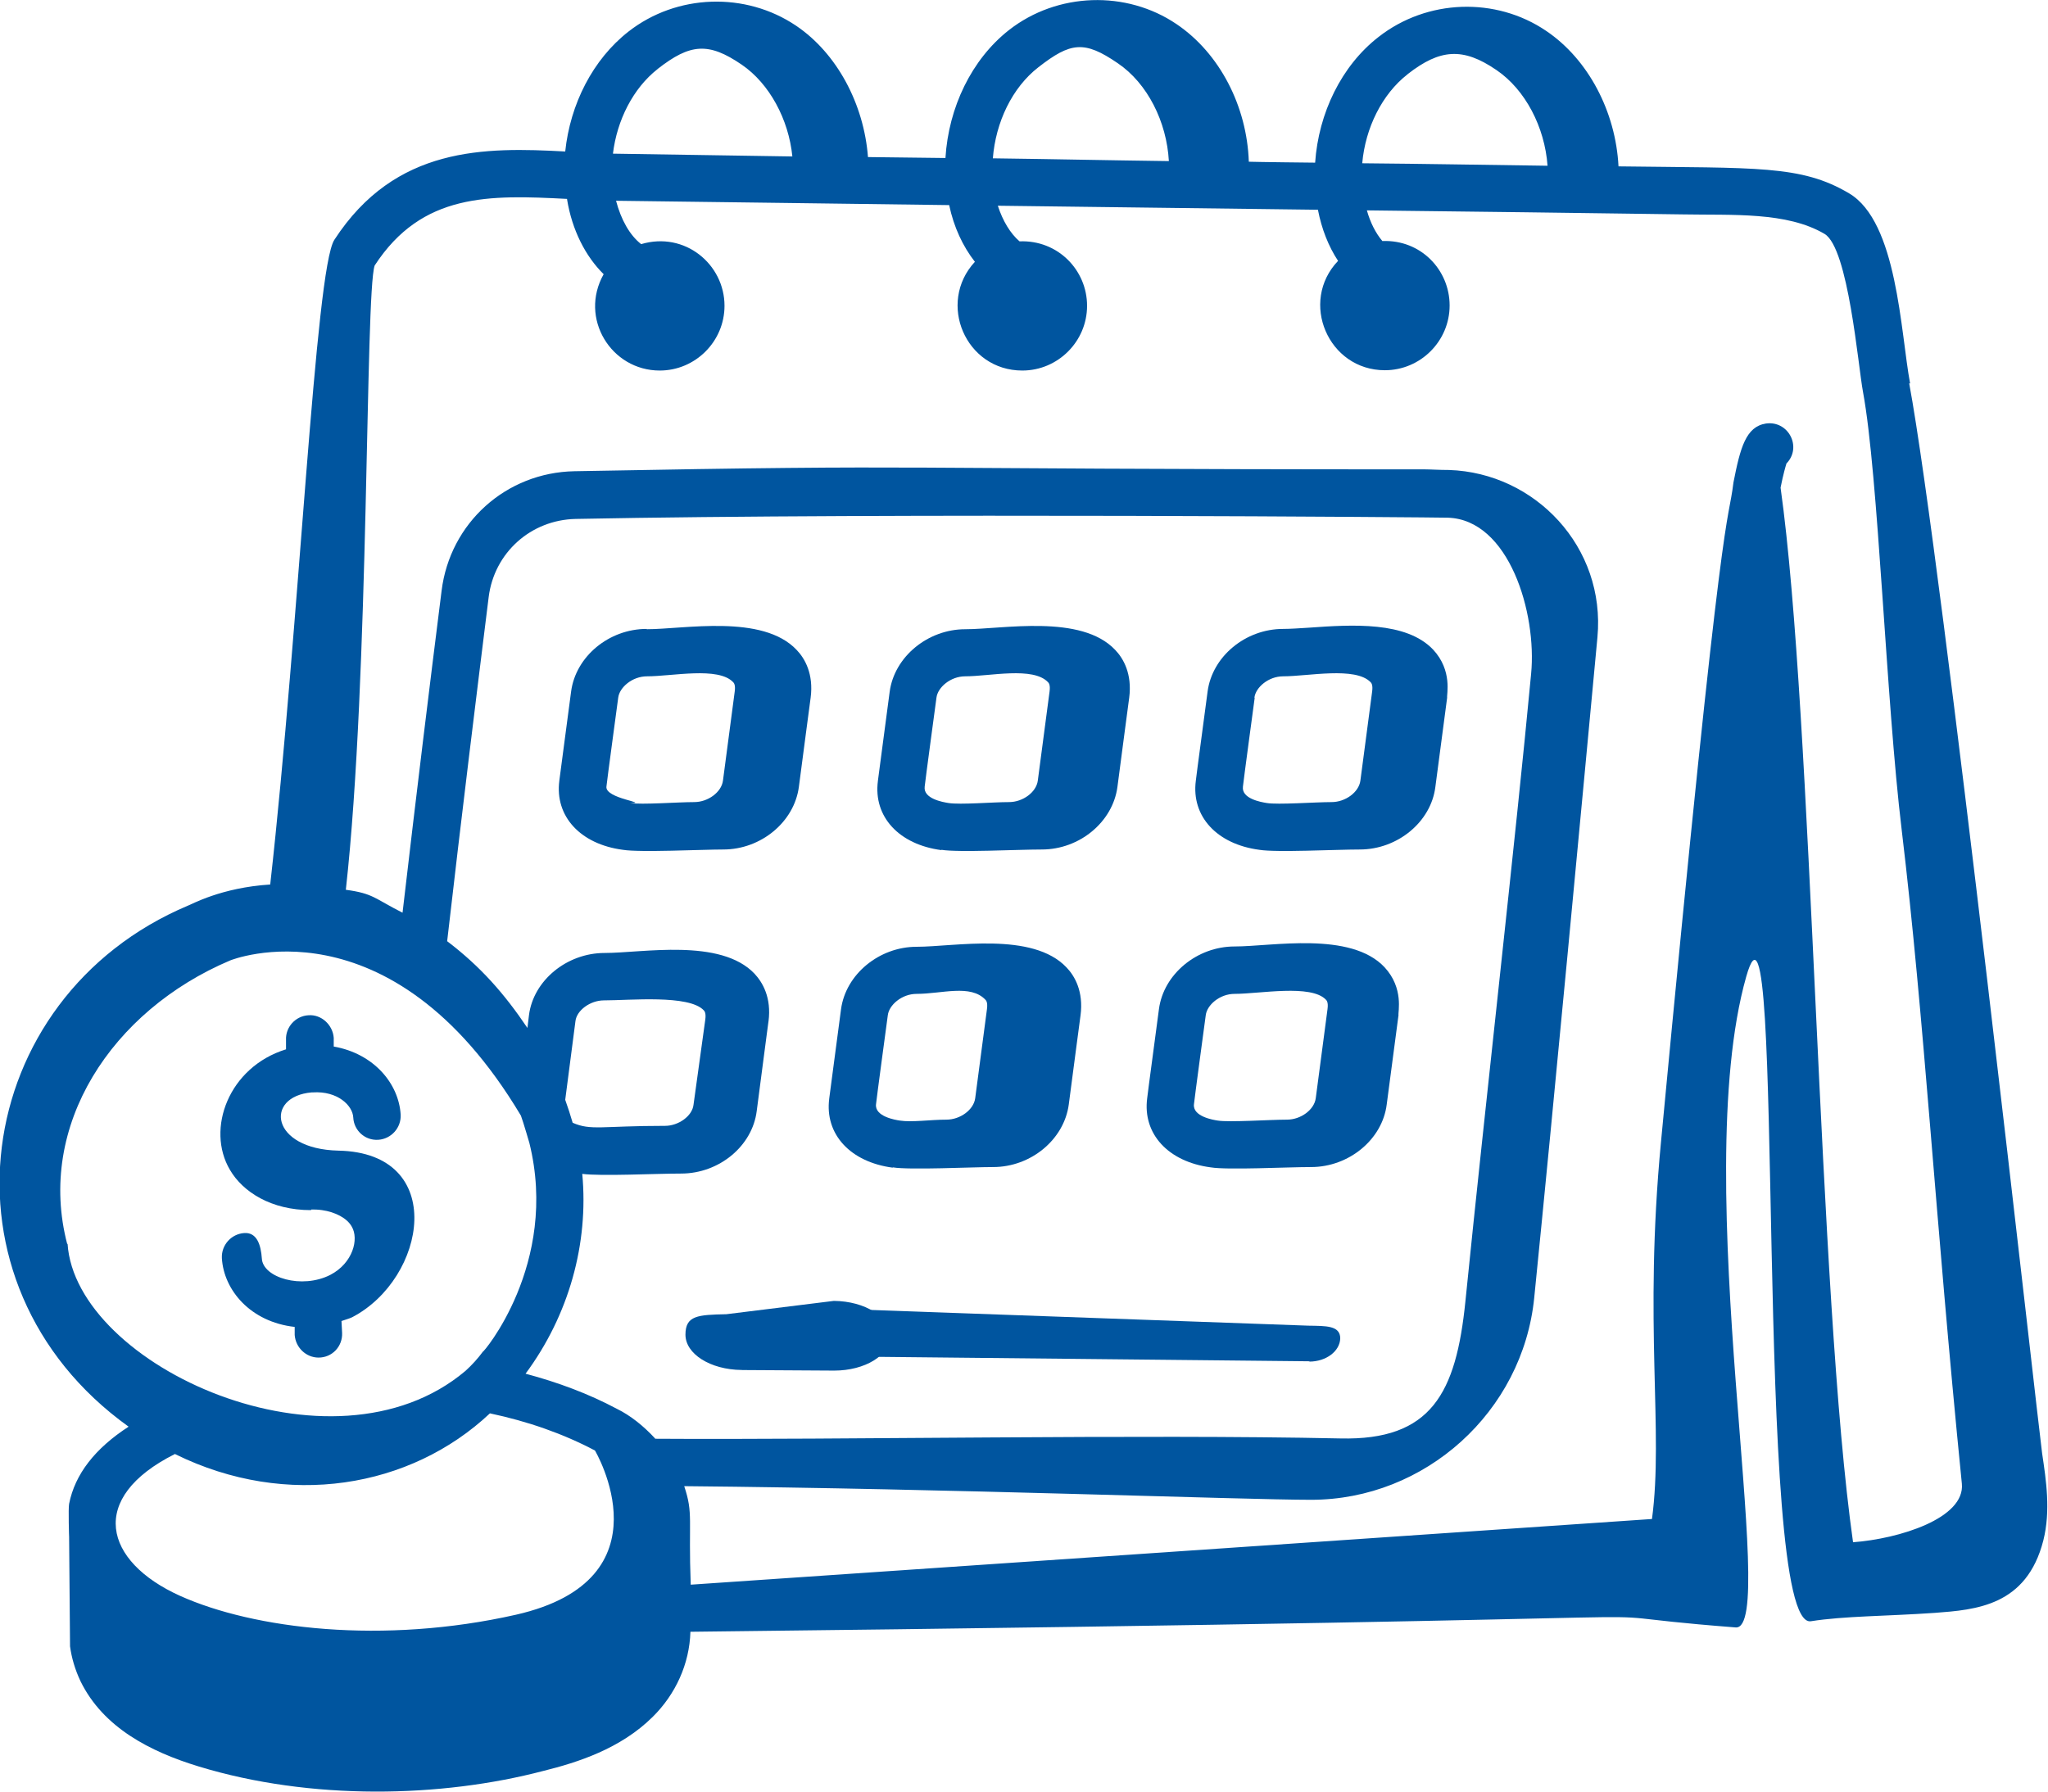 <?xml version="1.0" encoding="UTF-8"?><svg id="Capa_2" xmlns="http://www.w3.org/2000/svg" viewBox="0 0 66.09 57.83"><defs><style>.cls-1{fill:#00559f;stroke-width:0px;}</style></defs><g id="Capa_1-2"><path class="cls-1" d="M61.64,12.38c-.31-1.67-.41-5.22-1.97-6.14-1.55-.92-2.99-.81-7.44-.87-.09-1.76-.97-3.45-2.33-4.37-1.63-1.11-3.85-1.03-5.41.19-1.2.93-1.94,2.46-2.05,4.06-.08,0-1.88-.02-2.14-.03-.06-1.79-.94-3.5-2.33-4.44-1.62-1.1-3.85-1.03-5.41.19-1.21.95-1.95,2.5-2.05,4.13-.83-.01-1.67-.02-2.5-.03-.13-1.71-1-3.35-2.32-4.24-1.63-1.1-3.85-1.03-5.41.19-1.15.9-1.88,2.34-2.04,3.87-2.59-.14-5.48-.18-7.45,2.85-.62.95-1.12,12.33-2.07,20.81-1.59.1-2.55.65-2.65.68-7.03,2.96-8.36,12.2-1.92,16.82-1.08.7-1.73,1.53-1.92,2.49-.03.13,0,1.14,0,1.04l.03,3.56c.05.37.16.75.34,1.13.73,1.49,2.24,2.27,3.82,2.75,3.61,1.1,7.81,1.01,11.12.14,1.09-.27,2.48-.71,3.52-1.74.74-.73,1.19-1.71,1.22-2.75,38.85-.44,26.14-.73,33.73-.14,1.44.11-1.55-14.31.34-21,1.29-4.58.2,21.11,2.09,20.8,1.08-.17,2.41-.16,4-.27,1.32-.1,2.96-.22,3.5-2.34.24-.96.09-1.94-.04-2.81-.1-.67-3.22-28.79-4.29-34.54h0ZM45.43,2.39c1.04-.81,1.78-.87,2.86-.13.93.63,1.56,1.84,1.65,3.09-2.24-.03-3.74-.06-5.98-.08.1-1.14.64-2.23,1.46-2.87ZM33.51,2.17c1.04-.81,1.48-.87,2.56-.13.96.65,1.58,1.89,1.65,3.16-2.24-.03-3.44-.06-5.68-.09.09-1.16.62-2.28,1.47-2.94ZM21.23,2.22c1.04-.81,1.63-.87,2.71-.13.89.61,1.51,1.76,1.63,2.96-.1,0-5.15-.08-5.79-.09.13-1.08.65-2.11,1.44-2.73ZM2.17,40.16c-1-3.82,1.43-7.54,5.26-9.16,0,0,5.14-2.09,9.38,5.01.08.21.3.98.27.87.98,3.93-1.54,6.85-1.49,6.74-.17.23-.36.44-.57.63-4.3,3.63-12.59-.16-12.84-4.11ZM21.14,46.43c-.37-.4-.79-.74-1.24-.96-.9-.48-1.89-.85-2.94-1.13,1.4-1.89,2.04-4.2,1.83-6.45.6.08,2.38-.01,3.19-.01,1.23,0,2.3-.89,2.44-2.02.02-.15.4-3.07.38-2.89.1-.77-.19-1.26-.45-1.54-1.1-1.16-3.62-.67-4.84-.67s-2.3.89-2.44,2.01c0,0-.02.17-.05.41-.74-1.1-1.51-1.98-2.59-2.8.48-4.18.93-7.81,1.34-11.11.18-1.43,1.36-2.49,2.81-2.52,10.12-.2,27.98-.05,28.14-.04,1.98.06,2.88,3.08,2.69,5.04-.49,5.23-1.48,13.9-2.12,20.25-.3,2.97-1.1,4.5-4.04,4.43-6.49-.14-16.06.05-22.11.01ZM18.24,35.5c.1-.76.33-2.53.33-2.54.04-.35.48-.67.92-.67.84,0,2.74-.19,3.22.32.02.02.08.08.05.3l-.38,2.75c-.04.36-.48.68-.92.68-2.05,0-2.39.16-2.98-.1-.07-.24-.15-.49-.24-.74ZM5.66,46.94c3.6,1.77,7.59,1.09,10.15-1.32,1.23.26,2.37.66,3.39,1.2,0,0,2.47,4.16-2.55,5.3-4.3.97-8.46.46-10.84-.61-2.46-1.11-3-3.16-.16-4.58ZM59.8,49.79c-1.14-8.06-1.29-26.55-2.34-34.05.09-.45.16-.68.19-.78.51-.52.07-1.39-.66-1.29-.65.1-.83.78-1.05,1.9,0,0,0,0,0,0-.19,1.54-.31-.2-2.34,21.3-.56,5.89.09,9.33-.29,12.16l-31.02,2.12c-.08-2.12.09-2.28-.21-3.18,8.67.08,18.04.44,20.23.44,3.68,0,6.83-2.84,7.2-6.52.64-6.36,1.55-16.09,2.04-21.32.27-2.91-2.01-5.31-4.79-5.4-.32,0-.59-.02-.77-.02-18.72,0-15.07-.17-27.45.06-2.21.04-4.02,1.67-4.29,3.86-.39,3.1-.81,6.52-1.26,10.39-.91-.46-.94-.62-1.83-.74.77-6.91.62-19.23.93-20.15,1.53-2.35,3.7-2.28,6.21-2.15,0,0,0,.02,0,.02.16.98.59,1.83,1.18,2.41-.8,1.42.24,3.11,1.81,3.11,1.15,0,2.09-.94,2.09-2.09,0-1.34-1.28-2.41-2.69-1.99-.37-.29-.65-.79-.81-1.4.25,0,10.65.14,10.75.14.15.71.44,1.33.83,1.83-1.23,1.33-.3,3.51,1.53,3.51,1.15,0,2.09-.94,2.09-2.09s-.94-2.13-2.18-2.08c-.3-.26-.54-.66-.7-1.15.15,0,10.22.13,10.33.13.12.62.34,1.18.65,1.65-1.26,1.32-.32,3.53,1.51,3.53,1.15,0,2.09-.94,2.09-2.09s-.93-2.13-2.17-2.08c-.22-.26-.39-.6-.5-.99,3.4.04,6.81.08,10.21.13,1.59.03,3.34-.09,4.56.63.77.46,1.08,4.25,1.24,5.1.5,2.71.74,9.93,1.25,14.15.73,6.09,1.07,12.39,1.94,21.09.11,1.12-2.03,1.78-3.51,1.89Z"/><path class="cls-1" d="M20.87,20.3c-1.22,0-2.29.89-2.44,2.02-.04.3-.41,3.1-.38,2.88-.15,1.15.68,2.05,2.05,2.23.55.09,2.56-.01,3.24-.01,1.22,0,2.29-.89,2.44-2.02.09-.7.4-3.03.38-2.88.1-.77-.19-1.27-.45-1.54-1.1-1.17-3.63-.67-4.84-.67ZM23.71,22.32l-.38,2.88c-.05.37-.48.69-.93.69-.53,0-1.7.09-2.06.03.64,0-.82-.14-.77-.53.01-.13.38-2.87.38-2.87.04-.33.45-.69.93-.69.81,0,2.3-.32,2.78.19.02.02.08.08.05.3Z"/><path class="cls-1" d="M30.38,27.43c.55.09,2.45-.01,3.24-.01,1.22,0,2.29-.89,2.44-2.02.09-.7.4-3.03.38-2.88.1-.77-.19-1.27-.45-1.54-1.1-1.17-3.63-.67-4.84-.67s-2.29.89-2.44,2.02c-.04.3-.41,3.1-.38,2.88-.15,1.15.68,2.05,2.05,2.23ZM30.22,22.52c.04-.33.45-.69.93-.69.79,0,2.19-.32,2.67.19.02.02.08.08.05.3l-.38,2.88c-.05.37-.48.69-.93.69-.52,0-1.57.09-1.95.03-.19-.03-.82-.14-.77-.53.01-.13.38-2.87.38-2.87Z"/><path class="cls-1" d="M40.64,27.43c.55.09,2.46-.01,3.24-.01,1.22,0,2.3-.89,2.44-2.02l.38-2.88c-.02-.1.18-.87-.45-1.55-.87-.92-2.61-.81-4.01-.71-.32.02-.6.04-.83.04-1.22,0-2.29.89-2.44,2.02-.35,2.61-.38,2.88-.38,2.88,0,0,0,0,0,0-.15,1.15.68,2.05,2.05,2.23ZM40.48,22.52c.04-.33.45-.69.93-.69.8,0,2.33-.32,2.82.19.02.02.08.08.05.3l-.38,2.88c-.05.37-.48.69-.93.69-.53,0-1.73.09-2.09.03-.19-.03-.82-.14-.77-.53.01-.13.38-2.87.38-2.87Z"/><path class="cls-1" d="M28.81,37.68c.55.09,2.56-.01,3.24-.01,1.22,0,2.29-.89,2.44-2.02.09-.7.4-3.03.38-2.88.1-.77-.19-1.27-.45-1.54-1.1-1.17-3.63-.67-4.84-.67s-2.29.89-2.44,2.02c-.04.3-.41,3.1-.38,2.88-.15,1.15.68,2.05,2.05,2.23ZM28.65,32.77c.04-.33.45-.69.93-.69.81,0,1.74-.32,2.22.19.02.02.08.08.05.3l-.38,2.88c-.05.37-.48.69-.93.69-.51,0-1.12.09-1.5.03-.14-.02-.82-.13-.77-.53.01-.13.38-2.87.38-2.87Z"/><path class="cls-1" d="M39.07,37.68c.55.09,2.46-.01,3.24-.01,1.22,0,2.3-.89,2.44-2.02l.38-2.88c-.02-.1.18-.87-.45-1.55-1.1-1.17-3.63-.67-4.84-.67s-2.29.89-2.44,2.02c-.35,2.61-.38,2.88-.38,2.88,0,0,0,0,0,0-.15,1.15.68,2.05,2.05,2.23ZM38.91,32.77c.04-.33.45-.69.93-.69.81,0,2.47-.32,2.95.19.02.02.08.08.05.3l-.38,2.88c-.05.37-.48.69-.93.69-.55,0-1.87.09-2.23.03-.14-.02-.82-.13-.77-.53.01-.13.38-2.87.38-2.87Z"/><path class="cls-1" d="M42.25,43.95c.55,0,.99-.34,1-.75,0-.42-.47-.4-1.02-.41l-14.47-.52c-.53,0-1.01.33-1.01.75s.43.77.99.77c2.79.03,14.66.15,14.52.15Z"/><path class="cls-1" d="M26.91,41.99l-3.47.43c-.92.02-1.32.04-1.32.66,0,.62.8,1.13,1.81,1.14.31,0-1.11,0,2.99.02.99,0,1.8-.49,1.8-1.11,0-.62-.8-1.13-1.81-1.14Z"/><path class="cls-1" d="M10.05,39.04c.1,0,.2,0,.34.02.43.06.81.26.96.53.24.4.04,1.18-.69,1.56-.92.47-2.18.09-2.21-.53-.03-.42-.15-.85-.57-.82-.42.03-.74.39-.72.81.06,1.03.92,2.06,2.35,2.22v.26c.03.41.37.73.77.73.44,0,.78-.36.76-.8l-.02-.38c.11-.04.23-.07.34-.12,2.41-1.25,3.1-5.31-.44-5.38-2.2-.05-2.39-1.75-.86-1.88,0,0,.01,0,.02,0,0,0,.02,0,.02,0,.79-.05,1.28.42,1.3.81.02.42.38.75.81.72.42-.03.74-.39.72-.81-.06-1-.86-1.97-2.16-2.2v-.28c-.03-.42-.4-.76-.81-.73-.42.02-.75.38-.73.8v.3c-1.85.57-2.59,2.57-1.81,3.89.42.72,1.34,1.3,2.61,1.3Z"/></g></svg>